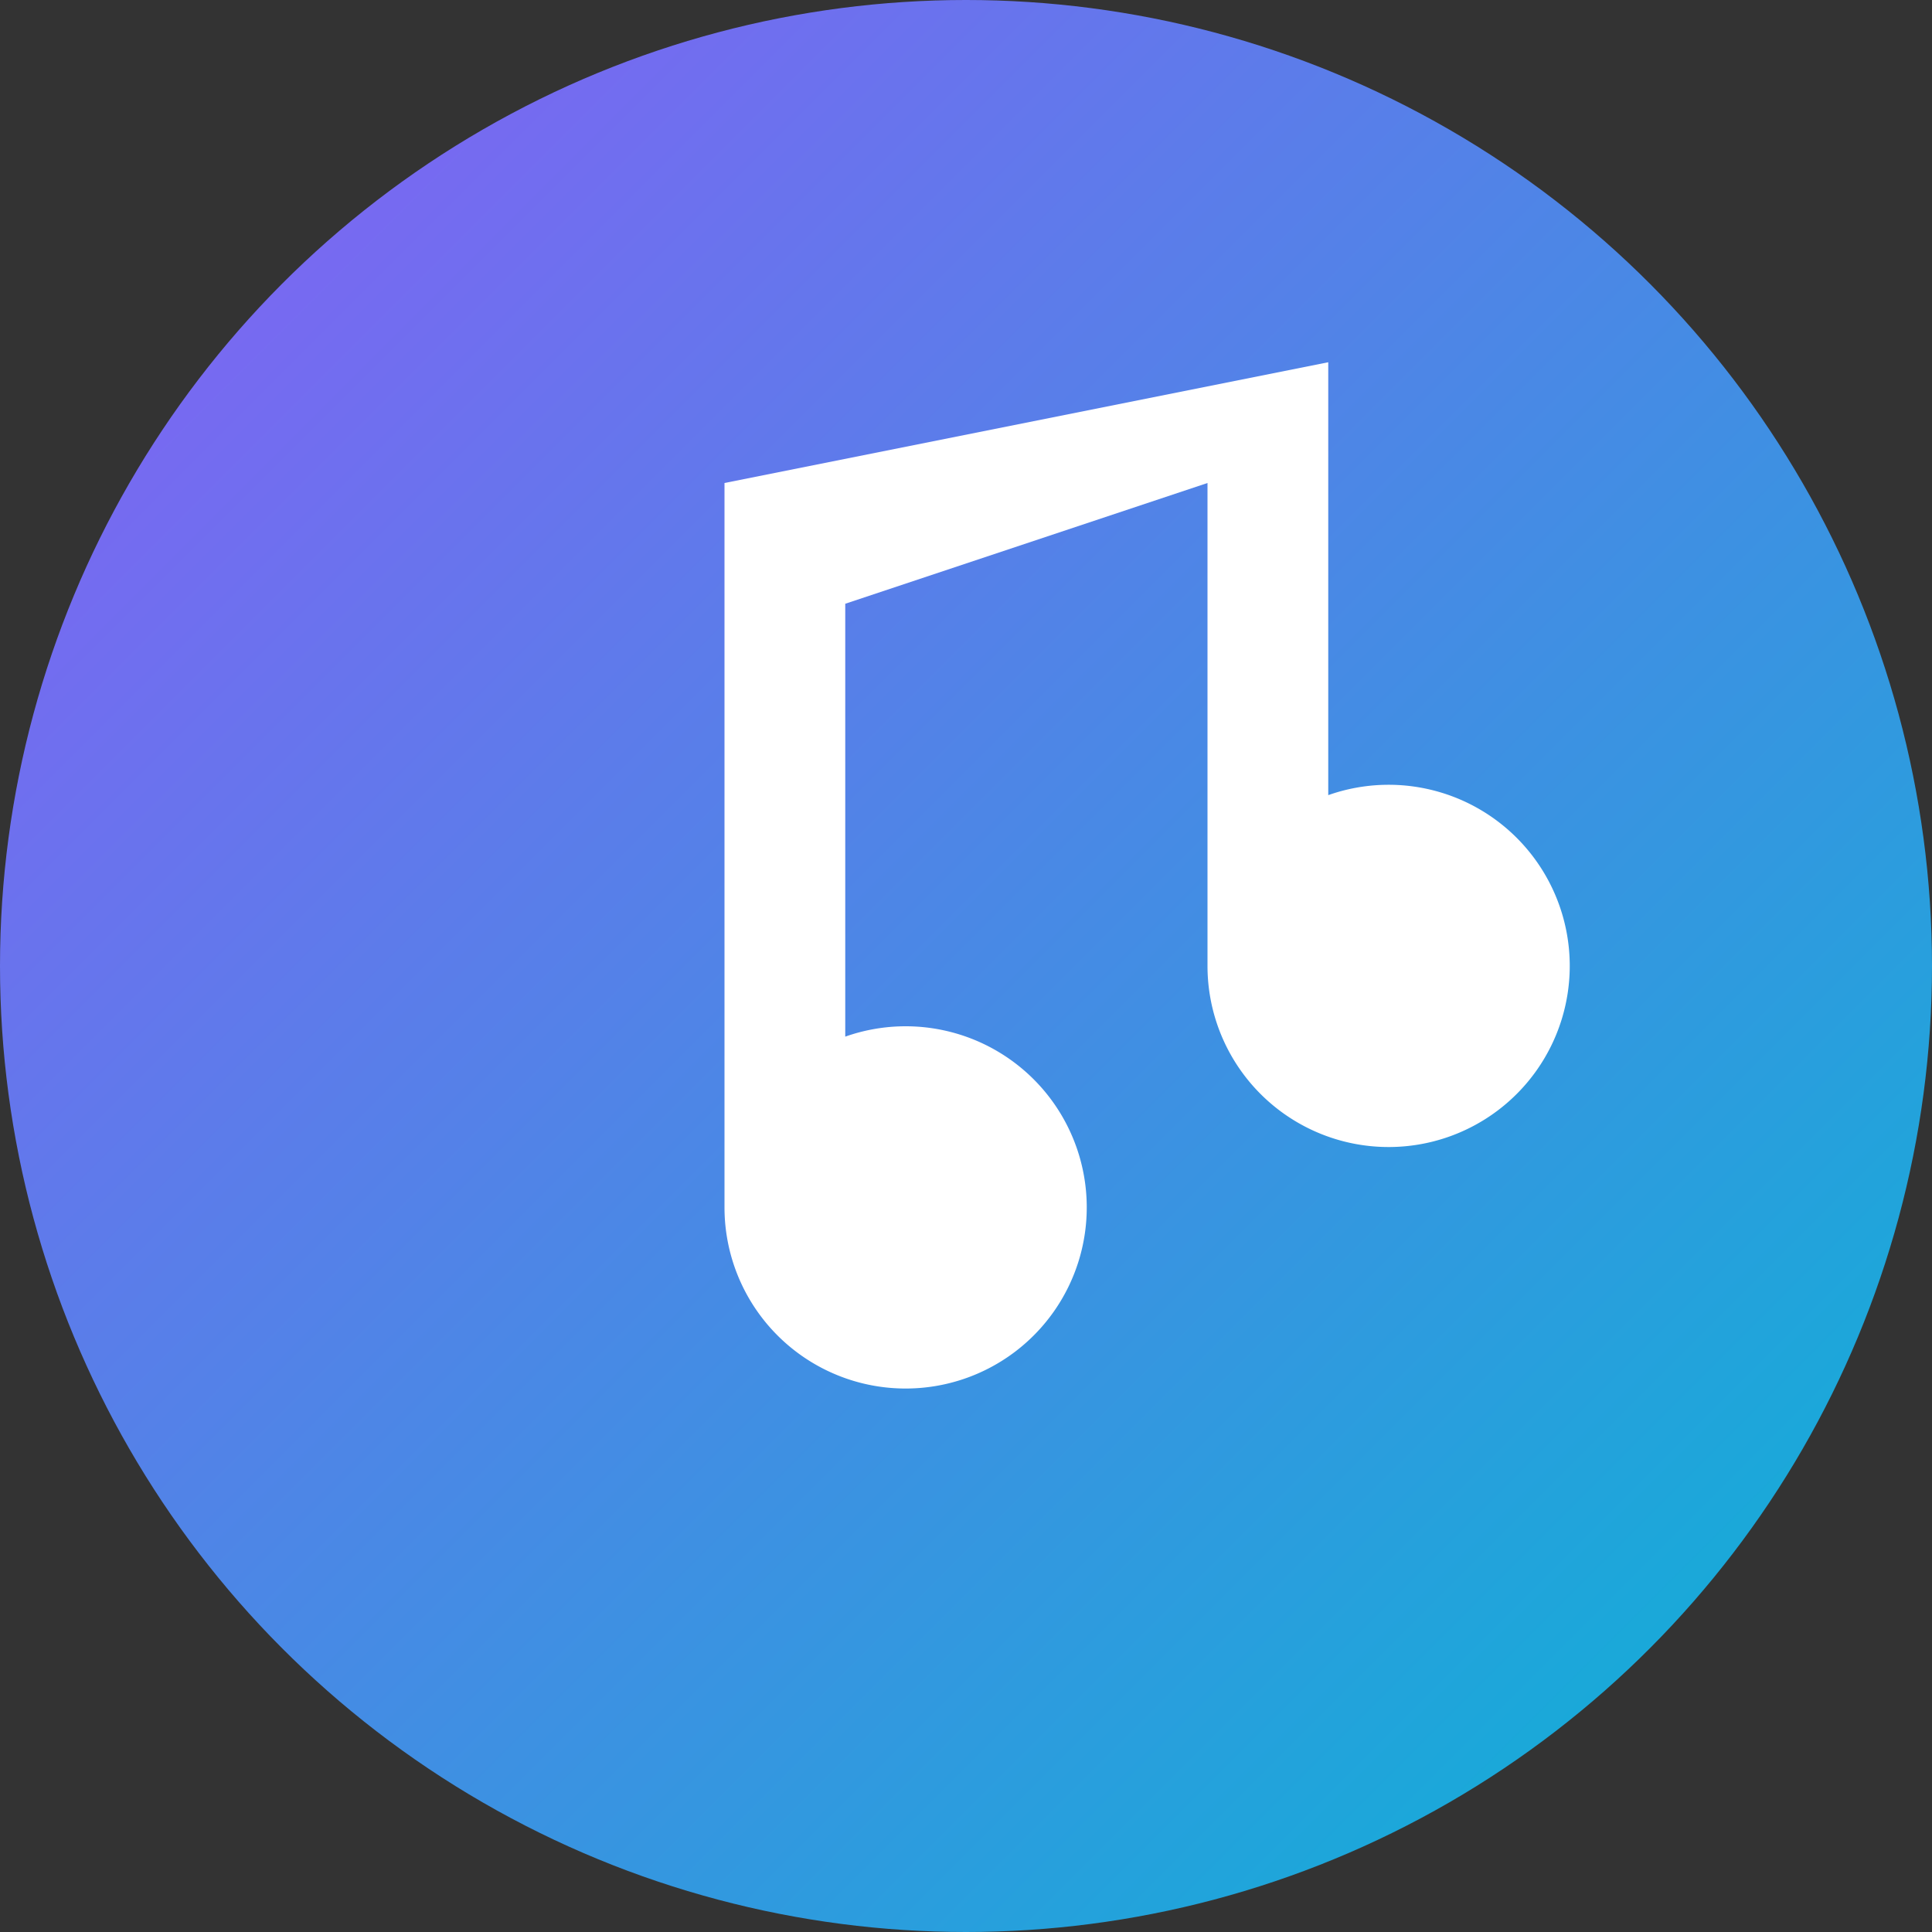 <svg xmlns="http://www.w3.org/2000/svg" viewBox="0 0 32 32" width="32" height="32">
  <rect x="0" y="0" width="32" height="32" fill="#333333" stroke="none"/>
  <defs>
    <linearGradient id="gradient" x1="0%" y1="0%" x2="100%" y2="100%">
      <stop offset="0%" stop-color="#8B5CF6"/>
      <stop offset="100%" stop-color="#06B6D4"/>
    </linearGradient>
  </defs>
  <circle cx="16" cy="16" r="16" fill="url(#gradient)"/>
  <path d="M12 8v12a3 3 0 1 0 2-2.83V10l6-2v8a3 3 0 1 0 2-2.83V6l-10 2z" fill="white"/>
</svg>